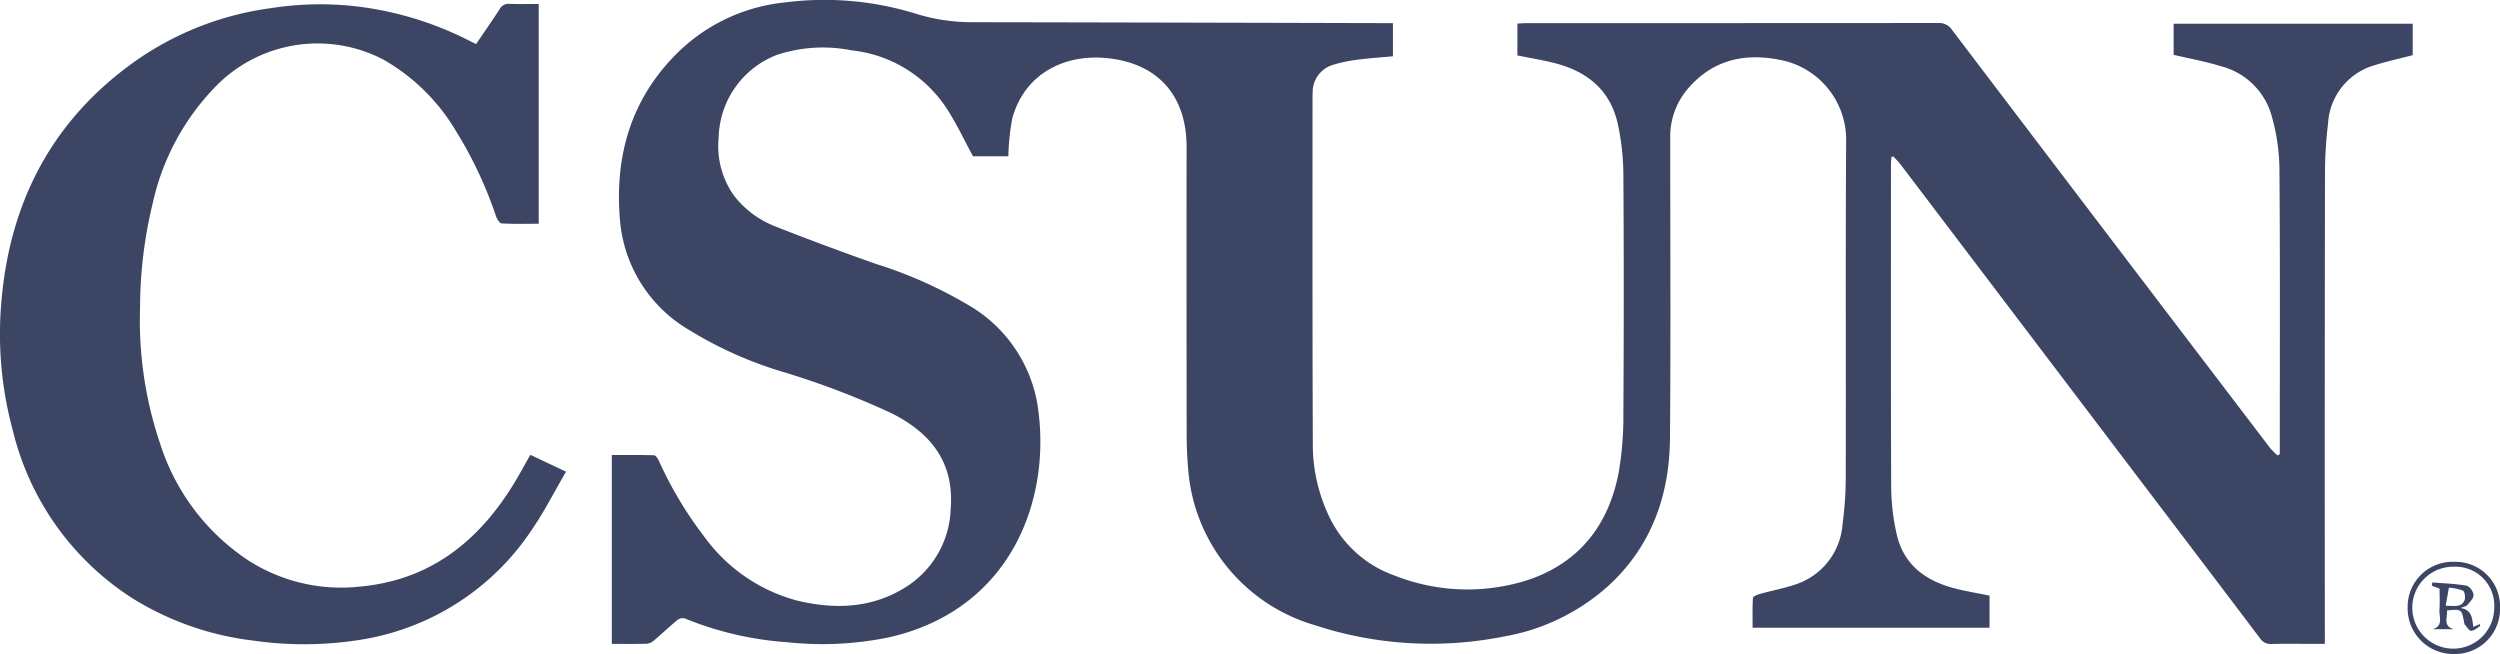 <svg id="csun" xmlns="http://www.w3.org/2000/svg" xmlns:xlink="http://www.w3.org/1999/xlink" width="227.305" height="59.463" viewBox="0 0 227.305 59.463">
  <defs>
    <clipPath id="clip-path">
      <rect id="Rectangle_3" data-name="Rectangle 3" width="227.305" height="59.463" fill="#3c4564"/>
    </clipPath>
  </defs>
  <g id="Group_6" data-name="Group 6" clip-path="url(#clip-path)">
    <path id="Path_30" data-name="Path 30" d="M472.747,2.1V5.117c-1.082.1-2.153.173-3.215.312a12.719,12.719,0,0,0-2.151.443,2.587,2.587,0,0,0-1.932,2.563c-.01.161-.012.322-.012.484,0,10.481-.014,20.962.027,31.443a15.121,15.121,0,0,0,1.34,6.283,10.45,10.45,0,0,0,6.156,5.707,17.986,17.986,0,0,0,12.028.395c4.708-1.57,7.38-5.016,8.287-9.8A29.833,29.833,0,0,0,493.7,37.6q.068-10.918,0-21.837a22.6,22.6,0,0,0-.479-4.368c-.655-3.193-2.824-4.933-5.881-5.687-1.065-.262-2.15-.441-3.276-.668V2.146c.281-.015.549-.042.816-.042q18.719,0,37.438-.012a1.392,1.392,0,0,1,1.26.62q14.452,19.037,28.944,38.045a6.463,6.463,0,0,0,.661.654l.2-.122v-.673c0-8.477.036-16.954-.034-25.431a18.365,18.365,0,0,0-.729-4.734,6.447,6.447,0,0,0-4.631-4.44c-1.371-.429-2.8-.681-4.259-1.026V2.159h21.739V5.013c-1.171.307-2.332.56-3.461.917a5.83,5.83,0,0,0-4.231,5.251,38.317,38.317,0,0,0-.285,4.6q-.032,20.87-.012,41.74v1.021H556.3c-1.223,0-2.446-.02-3.668.01a1.146,1.146,0,0,1-1.043-.511q-5.039-6.669-10.1-13.323Q530.2,29.835,518.9,14.949c-.2-.259-.434-.488-.653-.73l-.174.061c-.016.211-.044.422-.044.632,0,9.836-.018,19.672.022,29.508a20.074,20.074,0,0,0,.471,4.025c.627,2.972,2.745,4.433,5.531,5.11.957.232,1.931.393,2.94.6v2.922H505.451c0-.9-.028-1.807.029-2.711.009-.137.4-.3.631-.365,1.058-.295,2.146-.5,3.185-.845a6.239,6.239,0,0,0,4.336-5.531,32.768,32.768,0,0,0,.288-4.327c.024-10.159-.028-20.317.035-30.476a7.386,7.386,0,0,0-5.65-7.3c-3.318-.758-6.325-.211-8.668,2.462a6.65,6.65,0,0,0-1.675,4.488c-.005,9.122.053,18.245-.024,27.366-.044,5.234-1.7,9.888-5.683,13.5a19.064,19.064,0,0,1-9.522,4.554,33.793,33.793,0,0,1-17.082-1.048A16.051,16.051,0,0,1,454.134,42.7c-.1-1.12-.14-2.249-.142-3.374q-.017-12.992-.006-25.984c0-4.394-2.352-7.353-6.7-7.992-4.321-.636-8.073,1.37-9.157,5.46a21.386,21.386,0,0,0-.348,3.4h-3.211c-.83-1.516-1.532-3.044-2.451-4.429a11.806,11.806,0,0,0-8.572-5.2,13.326,13.326,0,0,0-6.8.407,8.255,8.255,0,0,0-5.306,7.549,7.752,7.752,0,0,0,1.412,5.271,8.709,8.709,0,0,0,3.6,2.722c3.047,1.21,6.125,2.347,9.216,3.443a39.621,39.621,0,0,1,8.537,3.8,12.908,12.908,0,0,1,6.214,8.96c1.37,8.579-2.332,18.672-13.463,21.206a29.757,29.757,0,0,1-9.265.455,30.073,30.073,0,0,1-9.351-2.173.788.788,0,0,0-.654.156c-.711.586-1.379,1.221-2.081,1.818a1.2,1.2,0,0,1-.644.331c-1.058.034-2.118.016-3.234.016V41.372c1.28,0,2.561-.019,3.841.024.159.005.354.319.451.528a34.446,34.446,0,0,0,4.061,6.8,15.31,15.31,0,0,0,8.385,5.855c3.441.845,6.823.764,9.923-1.156a8.737,8.737,0,0,0,4.151-7.171c.325-4.182-1.766-6.852-5.334-8.657a74.134,74.134,0,0,0-10.1-3.836,35.8,35.8,0,0,1-8.394-3.783,12.8,12.8,0,0,1-6.244-9.963c-.493-5.787.969-10.949,5.151-15.13A16.255,16.255,0,0,1,417.479.219a28.076,28.076,0,0,1,11.93,1.041,17.24,17.24,0,0,0,5.234.758q18.612.033,37.224.084h.881" transform="translate(-346.1 0)" fill="#3c4564"/>
    <path id="Path_31" data-name="Path 31" d="M48.222,43.516l3.243,1.533c-1.035,1.775-1.94,3.56-3.057,5.2A23,23,0,0,1,32.6,60.36a32.387,32.387,0,0,1-9.564.048,26.726,26.726,0,0,1-10.965-3.83A25.107,25.107,0,0,1,1.179,41.351,33.392,33.392,0,0,1,.109,29.807c.731-9.31,4.7-16.9,12.482-22.288A27.806,27.806,0,0,1,24.573,2.912a29.119,29.119,0,0,1,7.151-.242A30.413,30.413,0,0,1,42.57,5.813c.222.113.446.223.715.358C44.019,5.091,44.743,4.058,45.425,3a.9.9,0,0,1,.885-.486c.872.032,1.746.01,2.671.01V22.507c-1.131,0-2.255.032-3.374-.032-.188-.011-.425-.411-.517-.673A36.783,36.783,0,0,0,41.5,14.149,18.087,18.087,0,0,0,34.9,7.605a12.926,12.926,0,0,0-15.31,2.438A21.99,21.99,0,0,0,13.87,20.712a40.259,40.259,0,0,0-1.134,9.407A34.91,34.91,0,0,0,14.559,42.5a19.956,19.956,0,0,0,8.11,10.674,15.622,15.622,0,0,0,9.946,2.334c6.446-.559,10.868-4.078,14.117-9.385.5-.821.957-1.673,1.489-2.607" transform="translate(0 -2.163)" fill="#3c4564"/>
    <path id="Path_32" data-name="Path 32" d="M1589.1,373.01a4.1,4.1,0,0,1-4.209,4.236,4.148,4.148,0,0,1-4.19-4.209,4.089,4.089,0,0,1,4.265-4.171,4.042,4.042,0,0,1,4.135,4.144m-4.176-3.7a3.725,3.725,0,1,0,3.649,3.724,3.53,3.53,0,0,0-3.649-3.724" transform="translate(-1361.793 -317.783)" fill="#3c4564"/>
    <path id="Path_33" data-name="Path 33" d="M1597.94,384.918c.089.621-.434,1.406.635,1.705h-1.946c1.022-.294.587-1.131.63-1.771s.01-1.282.01-1.919l-.709-.265.053-.3c1.048.087,2.105.12,3.138.3a1.1,1.1,0,0,1,.606.853c.009.3-.329.627-.56.9-.1.122-.317.149-.615.277,1.075.176,1.033.97,1.159,1.716l.585-.257c.012.073.047.174.028.185-.268.162-.541.421-.817.426-.187,0-.385-.351-.568-.555a.406.406,0,0,1-.065-.194c-.225-1.23-.225-1.23-1.564-1.1m-.112-.428c.761,0,1.4.171,1.7-.473.115-.242.038-.808-.132-.9a4.2,4.2,0,0,0-1.279-.271l-.29,1.647" transform="translate(-1375.458 -329.414)" fill="#3c4564"/>
  </g>
</svg>
